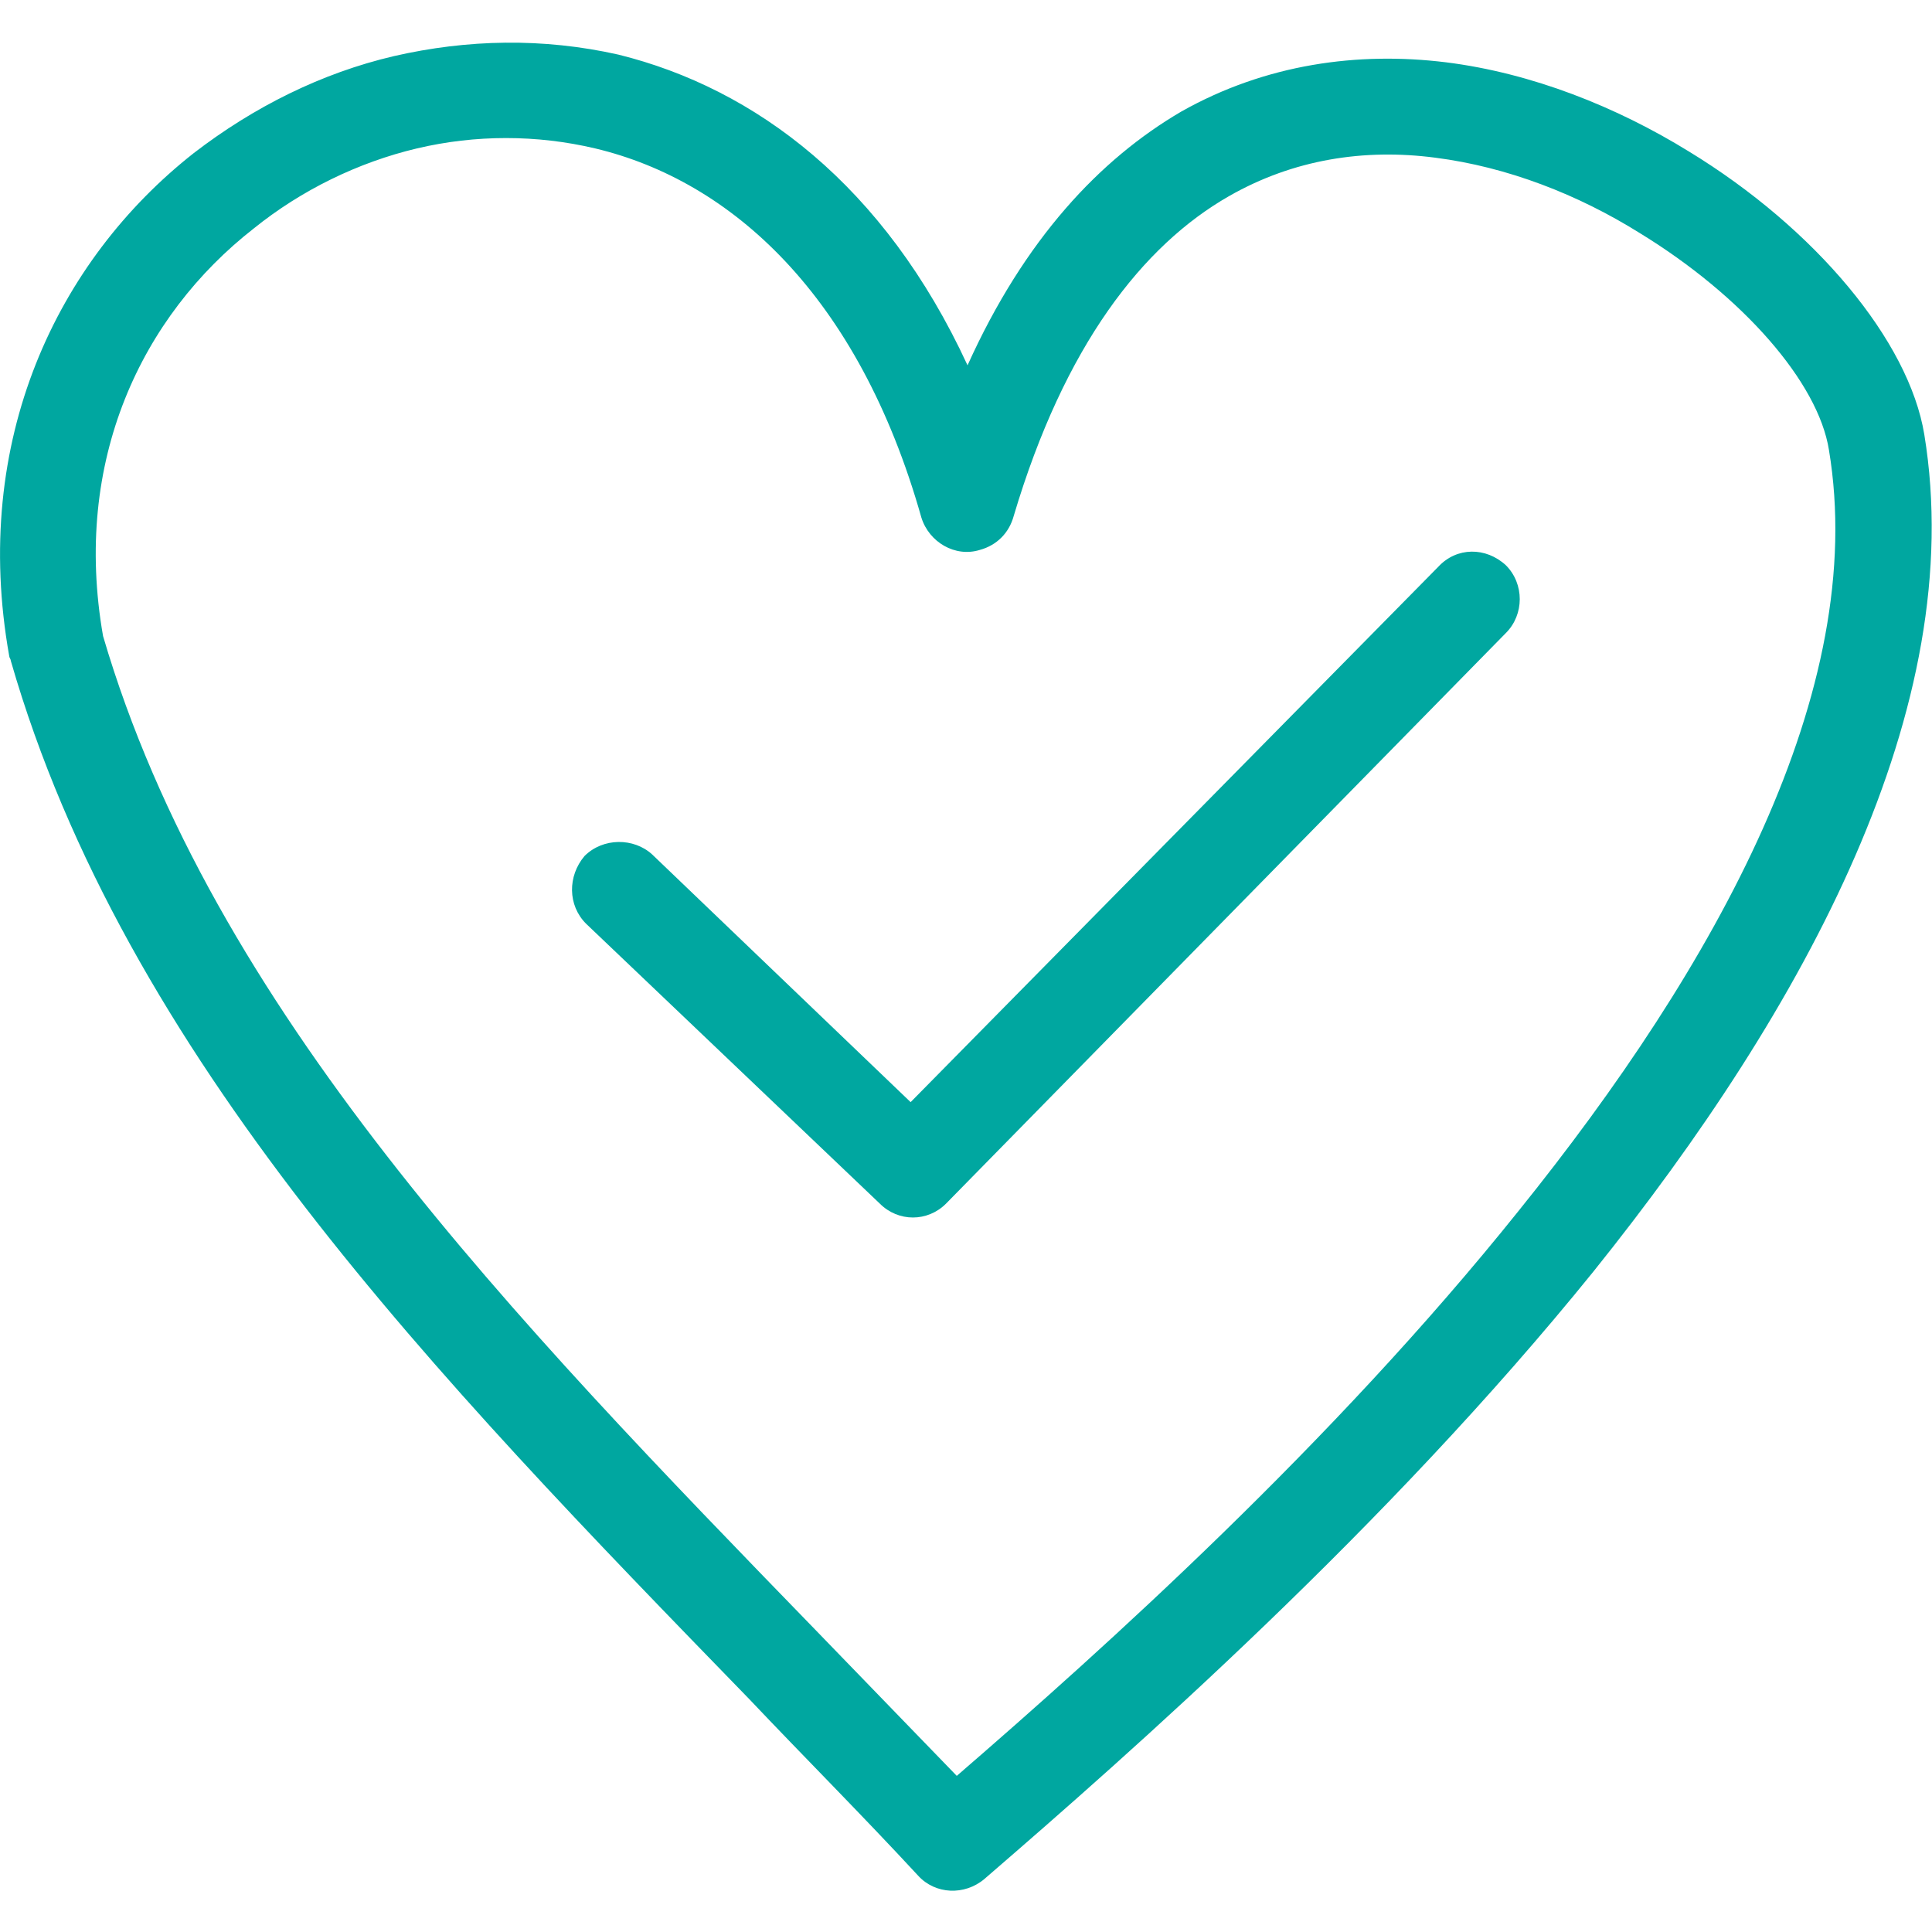 <svg xmlns="http://www.w3.org/2000/svg" xml:space="preserve" width="36" height="36" version="1.0" style="shape-rendering:geometricPrecision; text-rendering:geometricPrecision; image-rendering:optimizeQuality; fill-rule:evenodd; clip-rule:evenodd"
viewBox="0 0 1256 1201"
 xmlns:xlink="http://www.w3.org/1999/xlink">
 <defs>
  <style type="text/css">
   <![CDATA[
    .fil0 {fill:#00A7A0;fill-rule:nonzero}
   ]]>
  </style>
 </defs>
 <g id="Layer_x0020_1">
  <path class="fil0" d="M6 399c-25,-140 31,-257 120,-327 39,-30 83,-52 130,-63 48,-11 97,-12 146,-1 89,22 173,85 227,202 37,-82 86,-134 139,-165 55,-31 115,-39 172,-32 56,7 111,29 158,58 82,50 143,123 153,184 29,177 -77,372 -215,544 -135,167 -301,313 -396,395 -13,11 -32,10 -43,-2l0 0c-37,-40 -74,-77 -110,-115 -204,-210 -406,-418 -480,-675 0,-1 -1,-2 -1,-3l0 0zm159 -278c-73,57 -118,151 -98,265 71,242 266,443 464,647 31,32 61,63 91,94 96,-83 244,-216 365,-367 129,-160 228,-339 202,-495 -7,-44 -56,-100 -123,-141 -40,-25 -86,-43 -133,-49 -46,-6 -92,1 -134,25 -56,32 -107,97 -140,208 -3,11 -11,19 -22,22 -16,5 -33,-5 -38,-21 -41,-145 -124,-219 -212,-240 -38,-9 -78,-9 -116,0 -38,9 -75,27 -106,52z"/>
  <path class="fil0" d="M381 573c-12,-12 -12,-31 -1,-44 12,-12 32,-12 44,-1l168 161 343 -348c12,-13 31,-13 44,-1 12,12 12,32 0,44l-364 371 0 0c-12,12 -31,12 -43,0l-191 -182z"/>
 </g>
</svg>
